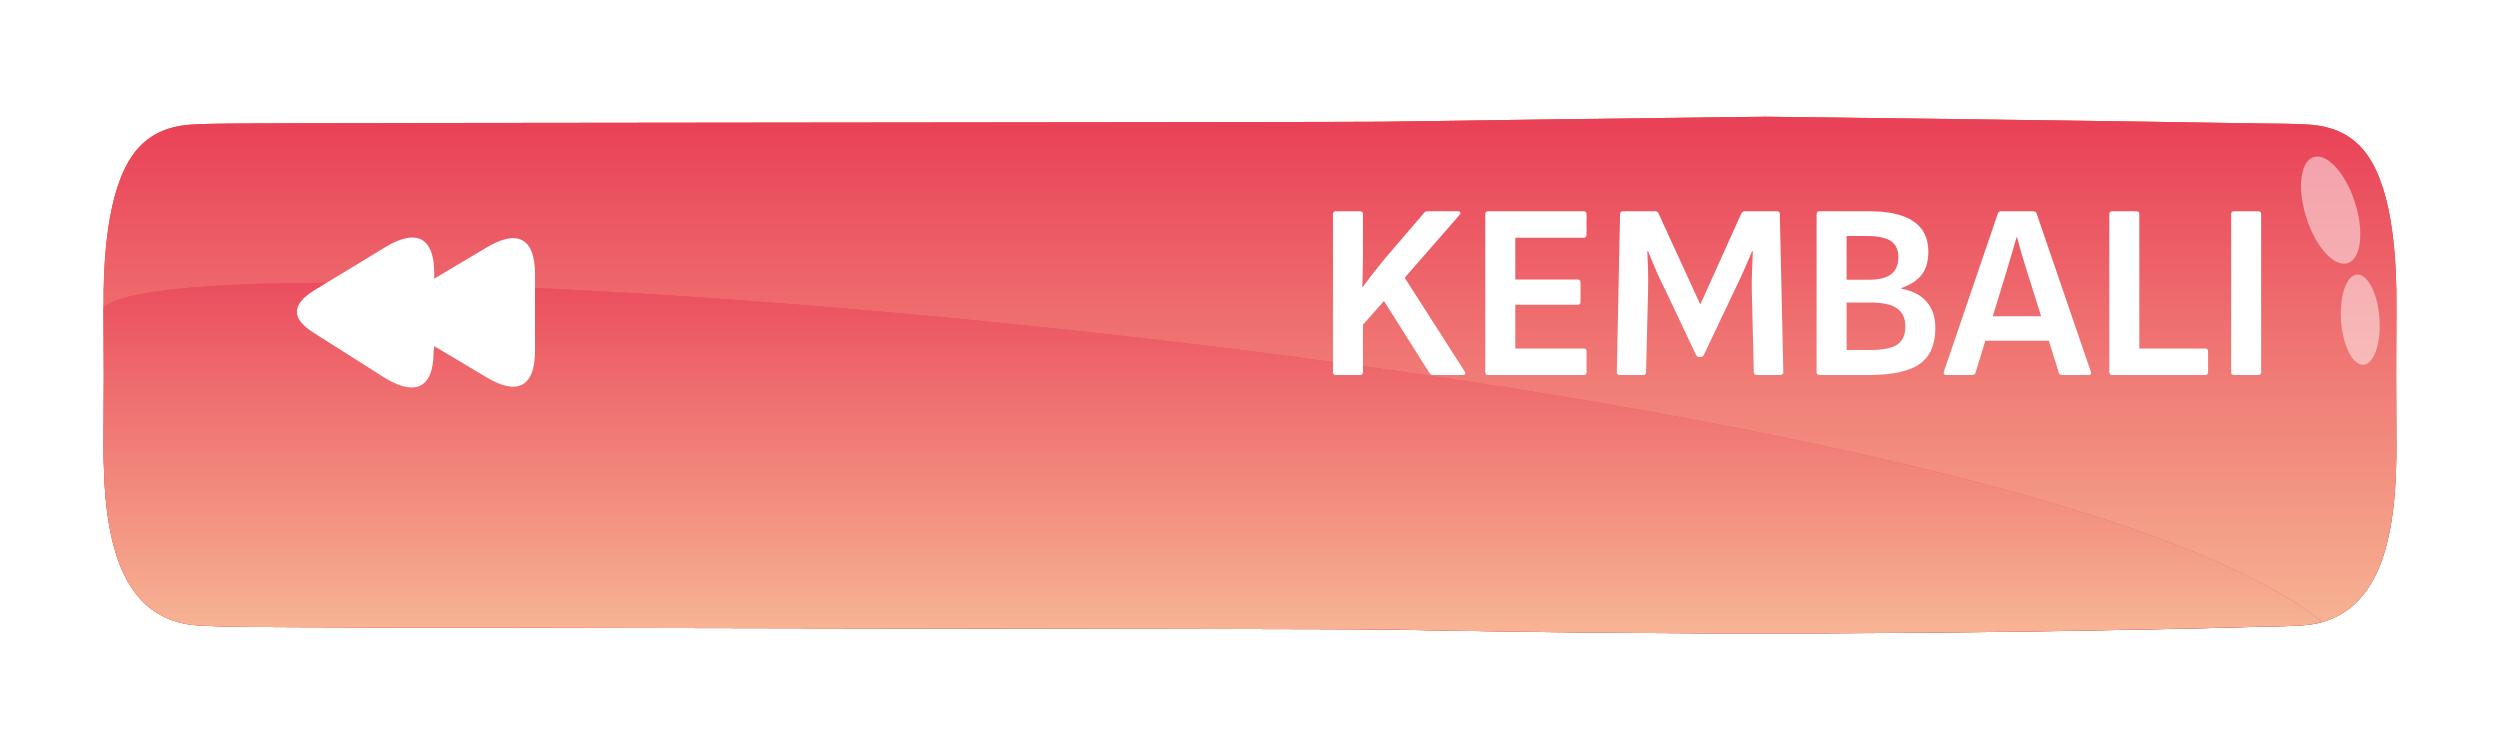 <svg width="160" height="48" viewBox="0 0 160 48" fill="none" xmlns="http://www.w3.org/2000/svg">
<g filter="url(#filter0_d_295_4412)">
<path fill-rule="evenodd" clip-rule="evenodd" d="M113.001 40C129.339 39.812 146.903 39.576 148.027 39.426C154.18 38.615 156.054 32.121 155.999 24.227C155.979 21.393 155.979 18.56 155.999 15.729C156.057 7.77 154.395 0.989 147.964 0.511C146.886 0.431 129.318 0.191 113.001 0C96.697 0.198 13.116 0.431 12.039 0.511C5.604 0.989 3.946 7.77 4.001 15.729C4.022 18.562 4.022 21.395 4.001 24.227C3.946 32.121 5.82 38.615 11.973 39.426C13.097 39.576 96.66 39.812 113.001 40Z" fill="white"/>
<path fill-rule="evenodd" clip-rule="evenodd" d="M113.001 36.535H109.596C102.613 36.509 95.629 36.426 88.645 36.286C86.236 36.238 17.826 36.184 15.419 36.113C14.385 36.081 13.24 36.094 12.235 35.986C7.377 35.347 6.593 29.782 6.631 24.265C6.652 21.412 6.652 18.558 6.631 15.703C6.609 12.691 6.839 8.313 8.467 5.964C9.435 4.563 10.791 4.081 12.186 3.979C13.208 3.906 14.283 3.922 15.308 3.903C17.705 3.861 86.1 3.826 88.497 3.791C95.497 3.689 102.499 3.596 109.502 3.513L112.977 3.472L116.503 3.513C123.504 3.598 130.505 3.691 137.505 3.791C139.901 3.825 142.297 3.862 144.692 3.903C145.719 3.922 146.794 3.903 147.816 3.979C149.211 4.081 150.567 4.563 151.536 5.964C153.163 8.313 153.391 12.691 153.369 15.703C153.349 18.556 153.349 21.41 153.369 24.265C153.408 29.782 152.625 35.344 147.78 35.983C146.753 36.094 145.615 36.081 144.583 36.113C142.175 36.184 139.766 36.241 137.357 36.286C130.374 36.426 123.389 36.509 116.404 36.535H113.001Z" fill="url(#paint0_linear_295_4412)"/>
<path fill-rule="evenodd" clip-rule="evenodd" d="M113.001 36.535H109.596C102.613 36.509 95.629 36.426 88.645 36.286C86.236 36.238 17.826 36.184 15.419 36.113C14.385 36.081 13.24 36.094 12.235 35.986C7.377 35.347 6.593 29.782 6.631 24.265C6.652 21.412 6.652 18.558 6.631 15.703C6.609 12.691 6.839 8.313 8.467 5.964C9.435 4.563 10.791 4.081 12.186 3.979C13.208 3.906 14.283 3.922 15.308 3.903C17.705 3.861 86.1 3.826 88.497 3.791C95.497 3.689 102.499 3.596 109.502 3.513L112.977 3.472L116.503 3.513C123.504 3.598 130.505 3.691 137.505 3.791C139.901 3.825 142.297 3.862 144.692 3.903C145.719 3.922 146.794 3.903 147.816 3.979C149.211 4.081 150.567 4.563 151.536 5.964C153.163 8.313 153.391 12.691 153.369 15.703C153.349 18.556 153.349 21.41 153.369 24.265C153.408 29.782 152.625 35.344 147.78 35.983C146.753 36.094 145.615 36.081 144.583 36.113C142.175 36.184 139.766 36.241 137.357 36.286C130.374 36.426 123.389 36.509 116.404 36.535H113.001Z" fill="url(#paint1_linear_295_4412)"/>
<path fill-rule="evenodd" clip-rule="evenodd" d="M113.001 36.535H109.596C102.613 36.509 95.629 36.426 88.645 36.286C86.236 36.238 17.826 36.184 15.419 36.113C14.385 36.081 13.24 36.094 12.235 35.986C7.377 35.347 6.593 29.782 6.631 24.265C6.652 21.412 6.652 18.558 6.631 15.703C6.609 12.691 6.839 8.313 8.467 5.964C9.435 4.563 10.791 4.081 12.186 3.979C13.208 3.906 14.283 3.922 15.308 3.903C17.705 3.861 86.1 3.826 88.497 3.791C95.497 3.689 102.499 3.596 109.502 3.513L112.977 3.472L116.503 3.513C123.504 3.598 130.505 3.691 137.505 3.791C139.901 3.825 142.297 3.862 144.692 3.903C145.719 3.922 146.794 3.903 147.816 3.979C149.211 4.081 150.567 4.563 151.536 5.964C153.163 8.313 153.391 12.691 153.369 15.703C153.349 18.556 153.349 21.41 153.369 24.265C153.408 29.782 152.625 35.344 147.78 35.983C146.753 36.094 145.615 36.081 144.583 36.113C142.175 36.184 139.766 36.241 137.357 36.286C130.374 36.426 123.389 36.509 116.404 36.535H113.001Z" fill="url(#paint2_linear_295_4412)"/>
<path opacity="0.49" fill-rule="evenodd" clip-rule="evenodd" d="M147.876 6.149C147.106 6.669 147.058 8.568 147.767 10.39C148.477 12.212 149.678 13.262 150.448 12.748C151.218 12.235 151.267 10.326 150.555 8.504C149.843 6.682 148.651 5.629 147.876 6.149Z" fill="white"/>
<path opacity="0.49" fill-rule="evenodd" clip-rule="evenodd" d="M150.802 13.575C150.129 13.68 149.7 15.056 149.833 16.645C149.966 18.234 150.635 19.443 151.308 19.338C151.981 19.233 152.41 17.86 152.277 16.268C152.143 14.676 151.475 13.47 150.802 13.575Z" fill="white"/>
<g opacity="0.64">
<path fill-rule="evenodd" clip-rule="evenodd" d="M113.001 36.535H109.597C102.613 36.509 95.629 36.426 88.645 36.286C86.236 36.238 17.826 36.184 15.419 36.113C14.385 36.081 13.24 36.094 12.235 35.986C7.377 35.347 6.593 29.782 6.631 24.265C6.652 21.412 6.652 18.558 6.631 15.703C6.631 15.703 6.631 15.687 6.631 15.684C12.4 10.231 128.18 19.351 148.635 35.807C148.635 35.807 148.62 35.807 148.613 35.807C148.338 35.884 148.06 35.94 147.78 35.976C146.753 36.088 145.615 36.075 144.583 36.107C142.175 36.177 139.766 36.235 137.358 36.279C130.374 36.42 123.389 36.503 116.404 36.528L113.001 36.535Z" fill="url(#paint3_linear_295_4412)"/>
<path fill-rule="evenodd" clip-rule="evenodd" d="M113.001 36.535H109.597C102.613 36.509 95.629 36.426 88.645 36.286C86.236 36.238 17.826 36.184 15.419 36.113C14.385 36.081 13.24 36.094 12.235 35.986C7.377 35.347 6.593 29.782 6.631 24.265C6.652 21.412 6.652 18.558 6.631 15.703C6.631 15.703 6.631 15.687 6.631 15.684C12.4 10.231 128.18 19.351 148.635 35.807C148.635 35.807 148.62 35.807 148.613 35.807C148.338 35.884 148.06 35.94 147.78 35.976C146.753 36.088 145.615 36.075 144.583 36.107C142.175 36.177 139.766 36.235 137.358 36.279C130.374 36.42 123.389 36.503 116.404 36.528L113.001 36.535Z" fill="url(#paint4_linear_295_4412)"/>
<path fill-rule="evenodd" clip-rule="evenodd" d="M113.001 36.535H109.597C102.613 36.509 95.629 36.426 88.645 36.286C86.236 36.238 17.826 36.184 15.419 36.113C14.385 36.081 13.24 36.094 12.235 35.986C7.377 35.347 6.593 29.782 6.631 24.265C6.652 21.412 6.652 18.558 6.631 15.703C6.631 15.703 6.631 15.687 6.631 15.684C12.4 10.231 128.18 19.351 148.635 35.807C148.635 35.807 148.62 35.807 148.613 35.807C148.338 35.884 148.06 35.94 147.78 35.976C146.753 36.088 145.615 36.075 144.583 36.107C142.175 36.177 139.766 36.235 137.358 36.279C130.374 36.42 123.389 36.503 116.404 36.528L113.001 36.535Z" fill="url(#paint5_linear_295_4412)"/>
</g>
</g>
<path fill-rule="evenodd" clip-rule="evenodd" d="M27.79 22.155L31.15 24.155C32.96 25.245 34.24 24.915 34.24 22.455V17.535C34.24 15.075 32.96 14.745 31.15 15.835L27.79 17.835V17.495C27.79 15.035 26.51 14.705 24.7 15.795L20.12 18.575C18.627 19.495 18.627 20.412 20.12 21.325L24.66 24.205C26.47 25.295 27.75 24.965 27.75 22.505L27.79 22.155Z" fill="white"/>
<path d="M85.485 24C85.368 24 85.309 23.936 85.309 23.808V13.712C85.309 13.584 85.368 13.52 85.485 13.52H87.037C87.165 13.52 87.229 13.584 87.229 13.712V16.464C87.229 16.773 87.224 17.088 87.213 17.408C87.213 17.728 87.202 18.048 87.181 18.368H87.213C87.426 18.08 87.645 17.792 87.869 17.504C88.093 17.216 88.322 16.928 88.557 16.64L91.149 13.616C91.202 13.552 91.277 13.52 91.373 13.52H93.309C93.384 13.52 93.432 13.541 93.453 13.584C93.485 13.627 93.474 13.68 93.421 13.744L89.901 17.776L93.741 23.776C93.784 23.84 93.794 23.893 93.773 23.936C93.752 23.979 93.704 24 93.629 24H91.709C91.613 24 91.538 23.957 91.485 23.872L88.573 19.264L87.229 20.784V23.808C87.229 23.936 87.165 24 87.037 24H85.485ZM95.235 24C95.118 24 95.059 23.936 95.059 23.808V13.712C95.059 13.584 95.118 13.52 95.235 13.52H101.363C101.48 13.52 101.539 13.584 101.539 13.712V15.024C101.539 15.152 101.48 15.216 101.363 15.216H96.979V17.888H100.979C101.096 17.888 101.155 17.952 101.155 18.08V19.312C101.155 19.44 101.096 19.504 100.979 19.504H96.979V22.304H101.363C101.48 22.304 101.539 22.368 101.539 22.496V23.808C101.539 23.936 101.48 24 101.363 24H95.235ZM103.652 24C103.534 24 103.476 23.936 103.476 23.808L103.684 13.712C103.684 13.584 103.748 13.52 103.876 13.52H105.94C106.036 13.52 106.105 13.568 106.148 13.664L108.82 19.488L111.444 13.664C111.497 13.568 111.572 13.52 111.668 13.52H113.732C113.849 13.52 113.908 13.584 113.908 13.712L114.132 23.808C114.132 23.936 114.068 24 113.94 24H112.436C112.308 24 112.244 23.936 112.244 23.808L112.116 18.64C112.105 18.213 112.11 17.787 112.132 17.36C112.153 16.923 112.169 16.496 112.18 16.08H112.132C111.961 16.496 111.78 16.917 111.588 17.344C111.406 17.76 111.214 18.171 111.012 18.576L109.044 22.72C109.001 22.805 108.926 22.848 108.82 22.848H108.756C108.66 22.848 108.59 22.805 108.548 22.72L106.564 18.528C106.361 18.133 106.169 17.728 105.988 17.312C105.806 16.885 105.636 16.475 105.476 16.08H105.428C105.449 16.485 105.465 16.907 105.476 17.344C105.486 17.771 105.486 18.192 105.476 18.608L105.348 23.808C105.348 23.936 105.289 24 105.172 24H103.652ZM116.438 24C116.321 24 116.262 23.936 116.262 23.808V13.712C116.262 13.584 116.321 13.52 116.438 13.52H119.622C120.881 13.52 121.825 13.733 122.454 14.16C123.094 14.587 123.414 15.237 123.414 16.112C123.414 16.72 123.275 17.205 122.998 17.568C122.731 17.931 122.294 18.219 121.686 18.432V18.48C122.401 18.608 122.939 18.885 123.302 19.312C123.675 19.728 123.862 20.293 123.862 21.008C123.862 22.053 123.526 22.816 122.854 23.296C122.182 23.765 121.105 24 119.622 24H116.438ZM118.182 22.4H119.67C120.481 22.4 121.062 22.288 121.414 22.064C121.766 21.829 121.942 21.44 121.942 20.896C121.942 20.363 121.761 19.973 121.398 19.728C121.046 19.483 120.475 19.36 119.686 19.36H118.182V22.4ZM118.182 17.904H119.574C120.246 17.904 120.731 17.787 121.03 17.552C121.339 17.317 121.494 16.955 121.494 16.464C121.494 15.984 121.334 15.637 121.014 15.424C120.694 15.211 120.171 15.104 119.446 15.104H118.182V17.904ZM124.566 24C124.427 24 124.374 23.931 124.406 23.792L127.862 13.664C127.894 13.568 127.963 13.52 128.07 13.52H130.118C130.235 13.52 130.31 13.568 130.342 13.664L133.814 23.792C133.857 23.931 133.809 24 133.67 24H131.974C131.867 24 131.798 23.952 131.766 23.856L129.702 17.28C129.595 16.928 129.489 16.581 129.382 16.24C129.286 15.888 129.19 15.536 129.094 15.184H129.062C128.966 15.525 128.865 15.872 128.758 16.224C128.662 16.565 128.561 16.907 128.454 17.248L126.438 23.84C126.406 23.947 126.331 24 126.214 24H124.566ZM126.758 21.808L127.126 20.24H131.014L131.398 21.808H126.758ZM135.173 24C135.055 24 134.997 23.936 134.997 23.808V13.712C134.997 13.584 135.055 13.52 135.173 13.52H136.741C136.858 13.52 136.917 13.584 136.917 13.712V22.304H141.125C141.253 22.304 141.317 22.368 141.317 22.496V23.808C141.317 23.936 141.253 24 141.125 24H135.173ZM142.969 24C142.852 24 142.793 23.936 142.793 23.808V13.712C142.793 13.584 142.852 13.52 142.969 13.52H144.521C144.649 13.52 144.713 13.584 144.713 13.712V23.808C144.713 23.936 144.649 24 144.521 24H142.969Z" fill="white"/>
<defs>
<filter id="filter0_d_295_4412" x="0" y="0" width="160" height="48" filterUnits="userSpaceOnUse" color-interpolation-filters="sRGB">
<feFlood flood-opacity="0" result="BackgroundImageFix"/>
<feColorMatrix in="SourceAlpha" type="matrix" values="0 0 0 0 0 0 0 0 0 0 0 0 0 0 0 0 0 0 127 0" result="hardAlpha"/>
<feOffset dy="4"/>
<feGaussianBlur stdDeviation="2"/>
<feComposite in2="hardAlpha" operator="out"/>
<feColorMatrix type="matrix" values="0 0 0 0 0 0 0 0 0 0 0 0 0 0 0 0 0 0 0.25 0"/>
<feBlend mode="normal" in2="BackgroundImageFix" result="effect1_dropShadow_295_4412"/>
<feBlend mode="normal" in="SourceGraphic" in2="effect1_dropShadow_295_4412" result="shape"/>
</filter>
<linearGradient id="paint0_linear_295_4412" x1="80" y1="3.466" x2="80" y2="36.535" gradientUnits="userSpaceOnUse">
<stop stop-color="#FFDF44"/>
<stop offset="1" stop-color="#F4991A"/>
</linearGradient>
<linearGradient id="paint1_linear_295_4412" x1="93.145" y1="-44.814" x2="103.139" y2="53.264" gradientUnits="userSpaceOnUse">
<stop stop-color="#F27121"/>
<stop offset="0.694" stop-color="#E94057"/>
<stop offset="1" stop-color="#8A2387"/>
</linearGradient>
<linearGradient id="paint2_linear_295_4412" x1="80.002" y1="3.466" x2="80.002" y2="36.535" gradientUnits="userSpaceOnUse">
<stop stop-color="#E94057"/>
<stop offset="1" stop-color="#F7B594"/>
</linearGradient>
<linearGradient id="paint3_linear_295_4412" x1="77.634" y1="14.098" x2="77.634" y2="36.535" gradientUnits="userSpaceOnUse">
<stop stop-color="#E94057"/>
<stop offset="1" stop-color="#F7B594"/>
</linearGradient>
<linearGradient id="paint4_linear_295_4412" x1="90.354" y1="-18.658" x2="95.132" y2="48.234" gradientUnits="userSpaceOnUse">
<stop stop-color="#F27121"/>
<stop offset="0.694" stop-color="#E94057"/>
<stop offset="1" stop-color="#8A2387"/>
</linearGradient>
<linearGradient id="paint5_linear_295_4412" x1="77.634" y1="14.098" x2="77.634" y2="36.535" gradientUnits="userSpaceOnUse">
<stop stop-color="#E94057"/>
<stop offset="1" stop-color="#F7B594"/>
</linearGradient>
</defs>
</svg>
